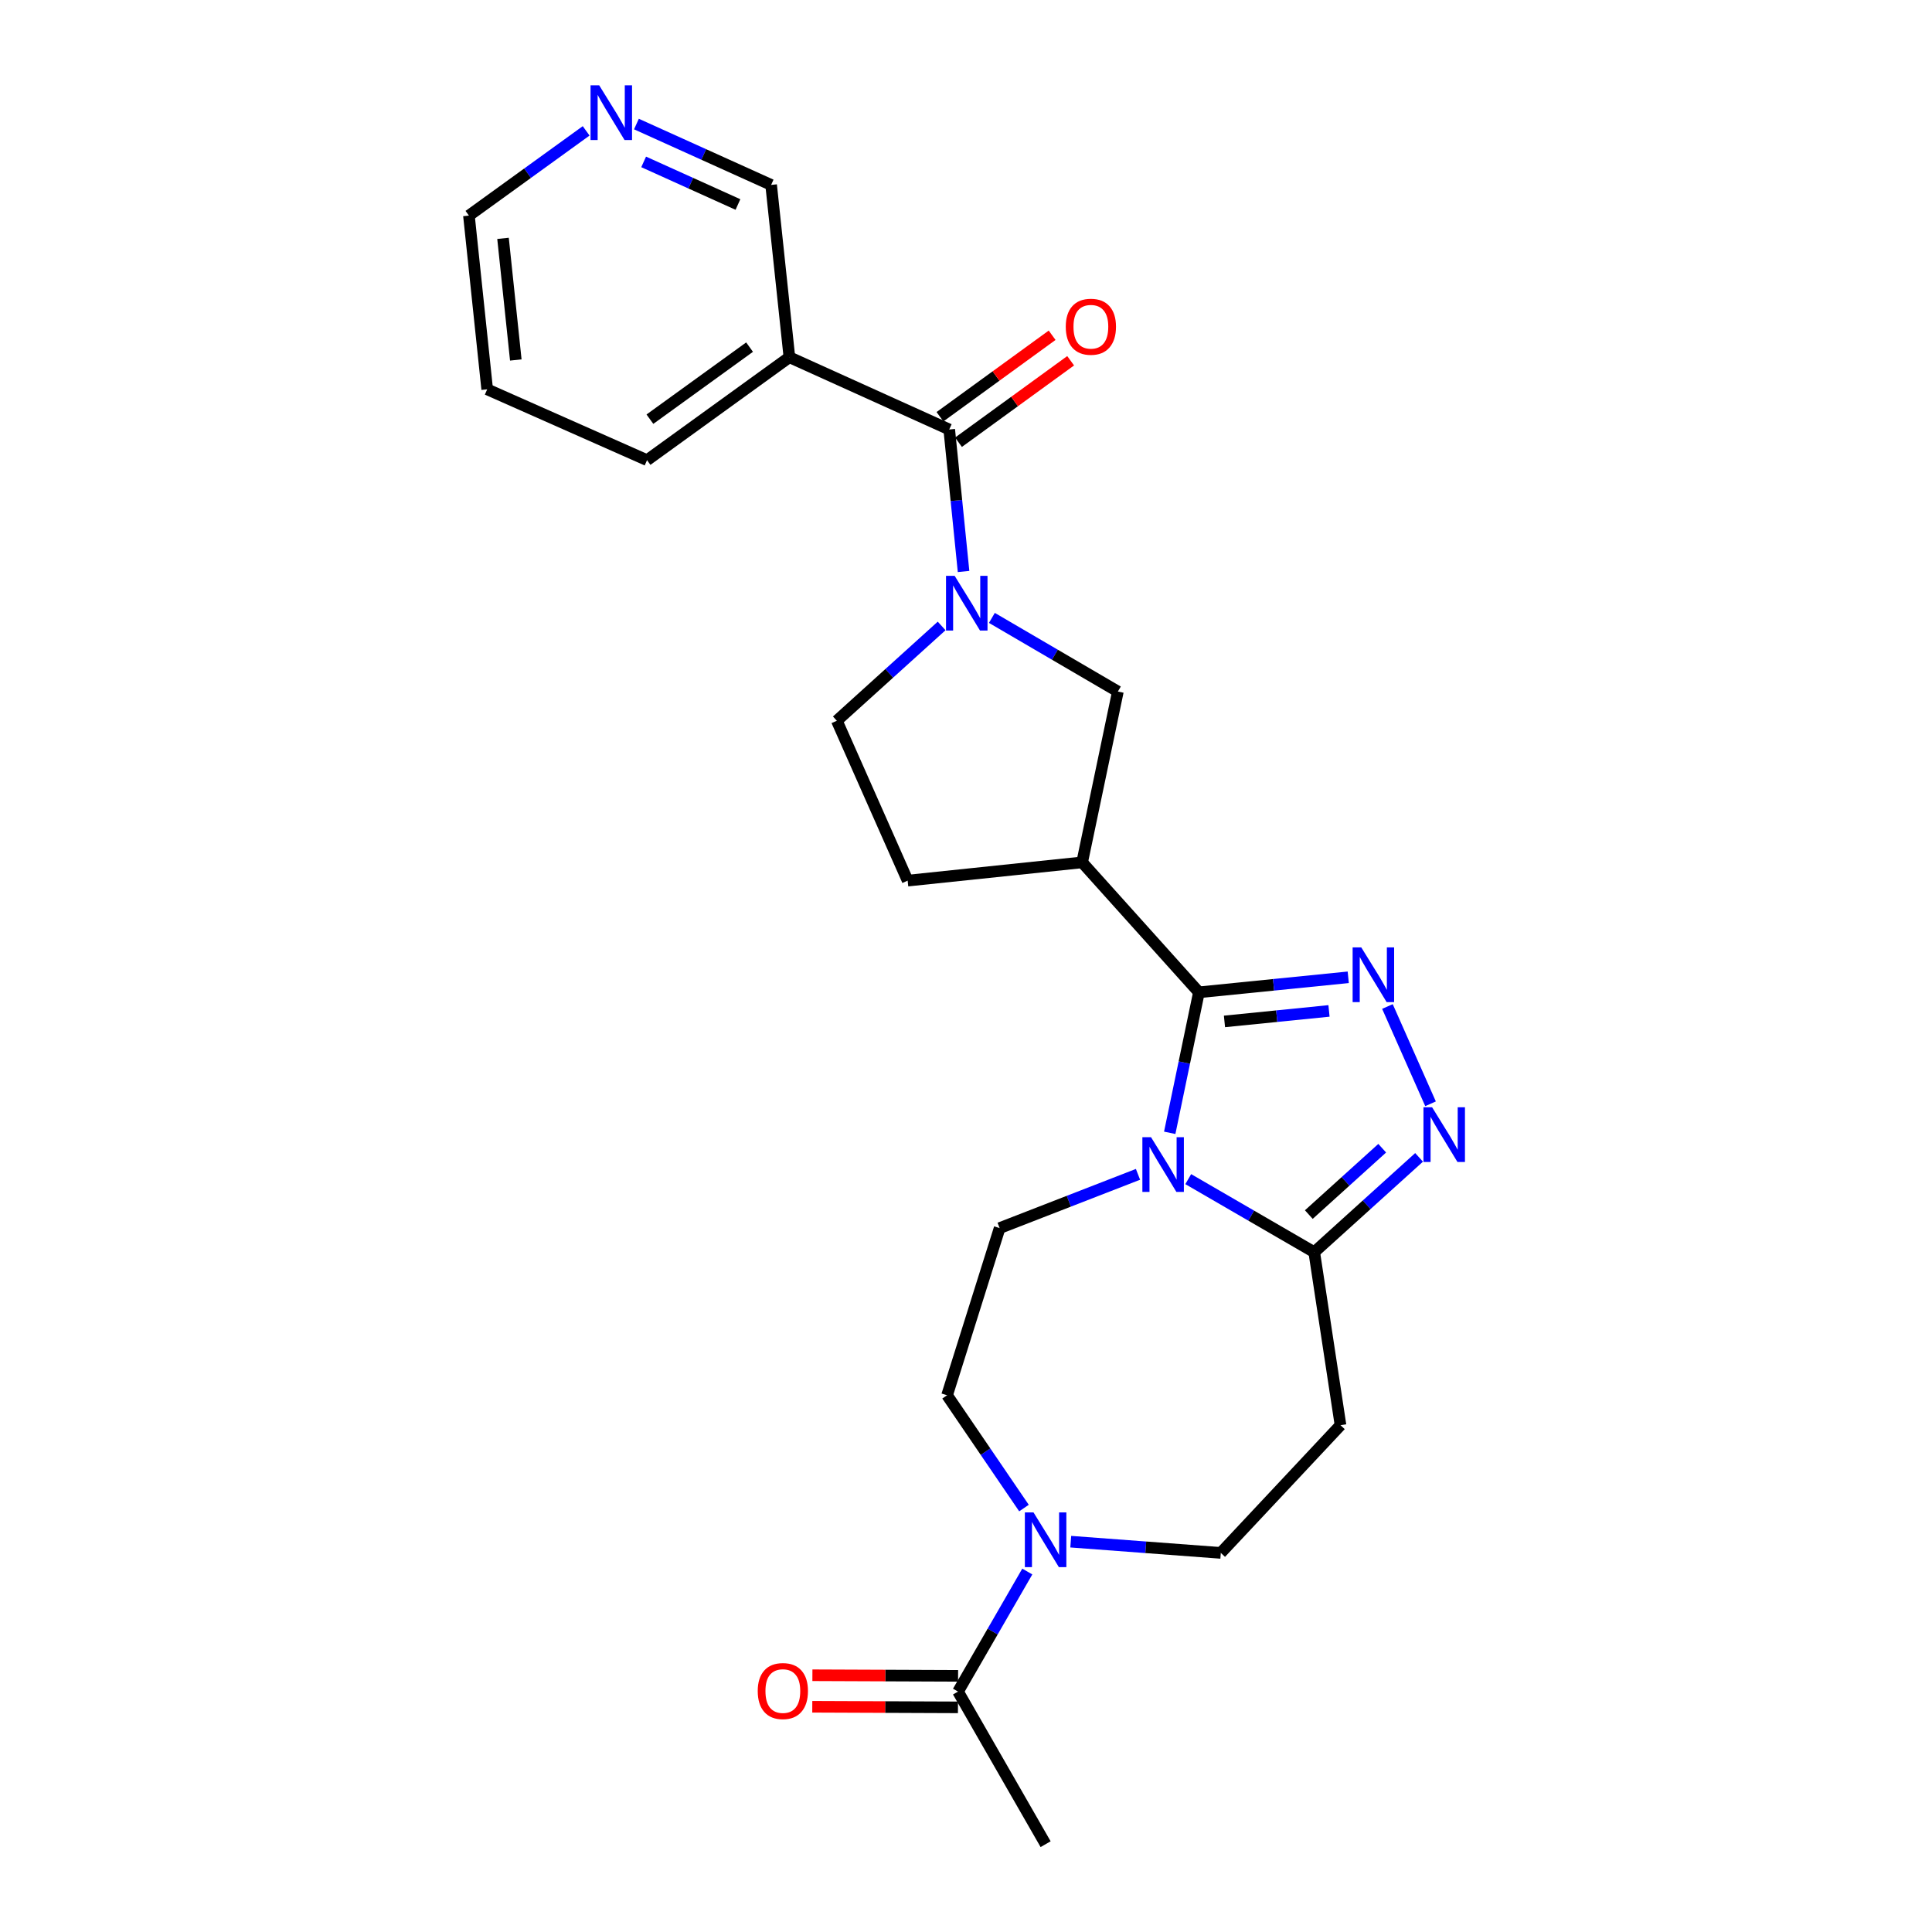 <?xml version='1.0' encoding='iso-8859-1'?>
<svg version='1.1' baseProfile='full'
              xmlns='http://www.w3.org/2000/svg'
                      xmlns:rdkit='http://www.rdkit.org/xml'
                      xmlns:xlink='http://www.w3.org/1999/xlink'
                  xml:space='preserve'
width='1000px' height='1000px' viewBox='0 0 1000 1000'>
<!-- END OF HEADER -->
<rect style='opacity:1.0;fill:#FFFFFF;stroke:none' width='1000' height='1000' x='0' y='0'> </rect>
<path class='bond-0' d='M 605.448,586.344 L 613.003,549.983' style='fill:none;fill-rule:evenodd;stroke:#0000FF;stroke-width:6px;stroke-linecap:butt;stroke-linejoin:miter;stroke-opacity:1' />
<path class='bond-0' d='M 613.003,549.983 L 620.559,513.622' style='fill:none;fill-rule:evenodd;stroke:#000000;stroke-width:6px;stroke-linecap:butt;stroke-linejoin:miter;stroke-opacity:1' />
<path class='bond-4' d='M 615.033,610.318 L 647.637,629.222' style='fill:none;fill-rule:evenodd;stroke:#0000FF;stroke-width:6px;stroke-linecap:butt;stroke-linejoin:miter;stroke-opacity:1' />
<path class='bond-4' d='M 647.637,629.222 L 680.242,648.125' style='fill:none;fill-rule:evenodd;stroke:#000000;stroke-width:6px;stroke-linecap:butt;stroke-linejoin:miter;stroke-opacity:1' />
<path class='bond-11' d='M 589.023,607.836 L 553.219,621.75' style='fill:none;fill-rule:evenodd;stroke:#0000FF;stroke-width:6px;stroke-linecap:butt;stroke-linejoin:miter;stroke-opacity:1' />
<path class='bond-11' d='M 553.219,621.75 L 517.415,635.663' style='fill:none;fill-rule:evenodd;stroke:#000000;stroke-width:6px;stroke-linecap:butt;stroke-linejoin:miter;stroke-opacity:1' />
<path class='bond-1' d='M 620.559,513.622 L 659.204,509.736' style='fill:none;fill-rule:evenodd;stroke:#000000;stroke-width:6px;stroke-linecap:butt;stroke-linejoin:miter;stroke-opacity:1' />
<path class='bond-1' d='M 659.204,509.736 L 697.85,505.849' style='fill:none;fill-rule:evenodd;stroke:#0000FF;stroke-width:6px;stroke-linecap:butt;stroke-linejoin:miter;stroke-opacity:1' />
<path class='bond-1' d='M 633.785,528.689 L 660.837,525.968' style='fill:none;fill-rule:evenodd;stroke:#000000;stroke-width:6px;stroke-linecap:butt;stroke-linejoin:miter;stroke-opacity:1' />
<path class='bond-1' d='M 660.837,525.968 L 687.889,523.248' style='fill:none;fill-rule:evenodd;stroke:#0000FF;stroke-width:6px;stroke-linecap:butt;stroke-linejoin:miter;stroke-opacity:1' />
<path class='bond-5' d='M 620.559,513.622 L 560.114,446.362' style='fill:none;fill-rule:evenodd;stroke:#000000;stroke-width:6px;stroke-linecap:butt;stroke-linejoin:miter;stroke-opacity:1' />
<path class='bond-25' d='M 718.135,520.964 L 740.444,571.317' style='fill:none;fill-rule:evenodd;stroke:#0000FF;stroke-width:6px;stroke-linecap:butt;stroke-linejoin:miter;stroke-opacity:1' />
<path class='bond-2' d='M 734.513,599.053 L 707.377,623.589' style='fill:none;fill-rule:evenodd;stroke:#0000FF;stroke-width:6px;stroke-linecap:butt;stroke-linejoin:miter;stroke-opacity:1' />
<path class='bond-2' d='M 707.377,623.589 L 680.242,648.125' style='fill:none;fill-rule:evenodd;stroke:#000000;stroke-width:6px;stroke-linecap:butt;stroke-linejoin:miter;stroke-opacity:1' />
<path class='bond-2' d='M 715.43,594.313 L 696.436,611.488' style='fill:none;fill-rule:evenodd;stroke:#0000FF;stroke-width:6px;stroke-linecap:butt;stroke-linejoin:miter;stroke-opacity:1' />
<path class='bond-2' d='M 696.436,611.488 L 677.441,628.663' style='fill:none;fill-rule:evenodd;stroke:#000000;stroke-width:6px;stroke-linecap:butt;stroke-linejoin:miter;stroke-opacity:1' />
<path class='bond-3' d='M 513.399,319.823 L 546.006,338.88' style='fill:none;fill-rule:evenodd;stroke:#0000FF;stroke-width:6px;stroke-linecap:butt;stroke-linejoin:miter;stroke-opacity:1' />
<path class='bond-3' d='M 546.006,338.88 L 578.612,357.938' style='fill:none;fill-rule:evenodd;stroke:#000000;stroke-width:6px;stroke-linecap:butt;stroke-linejoin:miter;stroke-opacity:1' />
<path class='bond-6' d='M 498.737,295.802 L 495.029,259.052' style='fill:none;fill-rule:evenodd;stroke:#0000FF;stroke-width:6px;stroke-linecap:butt;stroke-linejoin:miter;stroke-opacity:1' />
<path class='bond-6' d='M 495.029,259.052 L 491.322,222.302' style='fill:none;fill-rule:evenodd;stroke:#000000;stroke-width:6px;stroke-linecap:butt;stroke-linejoin:miter;stroke-opacity:1' />
<path class='bond-27' d='M 487.387,323.989 L 460.265,348.527' style='fill:none;fill-rule:evenodd;stroke:#0000FF;stroke-width:6px;stroke-linecap:butt;stroke-linejoin:miter;stroke-opacity:1' />
<path class='bond-27' d='M 460.265,348.527 L 433.143,373.065' style='fill:none;fill-rule:evenodd;stroke:#000000;stroke-width:6px;stroke-linecap:butt;stroke-linejoin:miter;stroke-opacity:1' />
<path class='bond-9' d='M 680.242,648.125 L 693.846,737.673' style='fill:none;fill-rule:evenodd;stroke:#000000;stroke-width:6px;stroke-linecap:butt;stroke-linejoin:miter;stroke-opacity:1' />
<path class='bond-8' d='M 560.114,446.362 L 578.612,357.938' style='fill:none;fill-rule:evenodd;stroke:#000000;stroke-width:6px;stroke-linecap:butt;stroke-linejoin:miter;stroke-opacity:1' />
<path class='bond-16' d='M 560.114,446.362 L 469.805,455.815' style='fill:none;fill-rule:evenodd;stroke:#000000;stroke-width:6px;stroke-linecap:butt;stroke-linejoin:miter;stroke-opacity:1' />
<path class='bond-10' d='M 491.322,222.302 L 408.59,184.897' style='fill:none;fill-rule:evenodd;stroke:#000000;stroke-width:6px;stroke-linecap:butt;stroke-linejoin:miter;stroke-opacity:1' />
<path class='bond-17' d='M 496.116,228.902 L 525.141,207.814' style='fill:none;fill-rule:evenodd;stroke:#000000;stroke-width:6px;stroke-linecap:butt;stroke-linejoin:miter;stroke-opacity:1' />
<path class='bond-17' d='M 525.141,207.814 L 554.166,186.726' style='fill:none;fill-rule:evenodd;stroke:#FF0000;stroke-width:6px;stroke-linecap:butt;stroke-linejoin:miter;stroke-opacity:1' />
<path class='bond-17' d='M 486.527,215.703 L 515.552,194.615' style='fill:none;fill-rule:evenodd;stroke:#000000;stroke-width:6px;stroke-linecap:butt;stroke-linejoin:miter;stroke-opacity:1' />
<path class='bond-17' d='M 515.552,194.615 L 544.576,173.528' style='fill:none;fill-rule:evenodd;stroke:#FF0000;stroke-width:6px;stroke-linecap:butt;stroke-linejoin:miter;stroke-opacity:1' />
<path class='bond-7' d='M 530.011,780.57 L 510.109,751.377' style='fill:none;fill-rule:evenodd;stroke:#0000FF;stroke-width:6px;stroke-linecap:butt;stroke-linejoin:miter;stroke-opacity:1' />
<path class='bond-7' d='M 510.109,751.377 L 490.207,722.184' style='fill:none;fill-rule:evenodd;stroke:#000000;stroke-width:6px;stroke-linecap:butt;stroke-linejoin:miter;stroke-opacity:1' />
<path class='bond-12' d='M 531.728,813.422 L 513.8,844.494' style='fill:none;fill-rule:evenodd;stroke:#0000FF;stroke-width:6px;stroke-linecap:butt;stroke-linejoin:miter;stroke-opacity:1' />
<path class='bond-12' d='M 513.8,844.494 L 495.871,875.566' style='fill:none;fill-rule:evenodd;stroke:#000000;stroke-width:6px;stroke-linecap:butt;stroke-linejoin:miter;stroke-opacity:1' />
<path class='bond-26' d='M 554.221,797.968 L 593.054,800.875' style='fill:none;fill-rule:evenodd;stroke:#0000FF;stroke-width:6px;stroke-linecap:butt;stroke-linejoin:miter;stroke-opacity:1' />
<path class='bond-26' d='M 593.054,800.875 L 631.888,803.783' style='fill:none;fill-rule:evenodd;stroke:#000000;stroke-width:6px;stroke-linecap:butt;stroke-linejoin:miter;stroke-opacity:1' />
<path class='bond-13' d='M 693.846,737.673 L 631.888,803.783' style='fill:none;fill-rule:evenodd;stroke:#000000;stroke-width:6px;stroke-linecap:butt;stroke-linejoin:miter;stroke-opacity:1' />
<path class='bond-20' d='M 408.59,184.897 L 399.136,95.712' style='fill:none;fill-rule:evenodd;stroke:#000000;stroke-width:6px;stroke-linecap:butt;stroke-linejoin:miter;stroke-opacity:1' />
<path class='bond-21' d='M 408.59,184.897 L 334.903,238.182' style='fill:none;fill-rule:evenodd;stroke:#000000;stroke-width:6px;stroke-linecap:butt;stroke-linejoin:miter;stroke-opacity:1' />
<path class='bond-21' d='M 387.977,179.67 L 336.396,216.969' style='fill:none;fill-rule:evenodd;stroke:#000000;stroke-width:6px;stroke-linecap:butt;stroke-linejoin:miter;stroke-opacity:1' />
<path class='bond-15' d='M 517.415,635.663 L 490.207,722.184' style='fill:none;fill-rule:evenodd;stroke:#000000;stroke-width:6px;stroke-linecap:butt;stroke-linejoin:miter;stroke-opacity:1' />
<path class='bond-18' d='M 495.904,867.409 L 458.202,867.258' style='fill:none;fill-rule:evenodd;stroke:#000000;stroke-width:6px;stroke-linecap:butt;stroke-linejoin:miter;stroke-opacity:1' />
<path class='bond-18' d='M 458.202,867.258 L 420.499,867.107' style='fill:none;fill-rule:evenodd;stroke:#FF0000;stroke-width:6px;stroke-linecap:butt;stroke-linejoin:miter;stroke-opacity:1' />
<path class='bond-18' d='M 495.839,883.723 L 458.136,883.572' style='fill:none;fill-rule:evenodd;stroke:#000000;stroke-width:6px;stroke-linecap:butt;stroke-linejoin:miter;stroke-opacity:1' />
<path class='bond-18' d='M 458.136,883.572 L 420.434,883.421' style='fill:none;fill-rule:evenodd;stroke:#FF0000;stroke-width:6px;stroke-linecap:butt;stroke-linejoin:miter;stroke-opacity:1' />
<path class='bond-22' d='M 495.871,875.566 L 541.207,954.545' style='fill:none;fill-rule:evenodd;stroke:#000000;stroke-width:6px;stroke-linecap:butt;stroke-linejoin:miter;stroke-opacity:1' />
<path class='bond-14' d='M 433.143,373.065 L 469.805,455.815' style='fill:none;fill-rule:evenodd;stroke:#000000;stroke-width:6px;stroke-linecap:butt;stroke-linejoin:miter;stroke-opacity:1' />
<path class='bond-19' d='M 329.414,64.204 L 364.275,79.958' style='fill:none;fill-rule:evenodd;stroke:#0000FF;stroke-width:6px;stroke-linecap:butt;stroke-linejoin:miter;stroke-opacity:1' />
<path class='bond-19' d='M 364.275,79.958 L 399.136,95.712' style='fill:none;fill-rule:evenodd;stroke:#000000;stroke-width:6px;stroke-linecap:butt;stroke-linejoin:miter;stroke-opacity:1' />
<path class='bond-19' d='M 333.154,83.797 L 357.557,94.825' style='fill:none;fill-rule:evenodd;stroke:#0000FF;stroke-width:6px;stroke-linecap:butt;stroke-linejoin:miter;stroke-opacity:1' />
<path class='bond-19' d='M 357.557,94.825 L 381.96,105.852' style='fill:none;fill-rule:evenodd;stroke:#000000;stroke-width:6px;stroke-linecap:butt;stroke-linejoin:miter;stroke-opacity:1' />
<path class='bond-28' d='M 303.391,67.732 L 273.054,89.661' style='fill:none;fill-rule:evenodd;stroke:#0000FF;stroke-width:6px;stroke-linecap:butt;stroke-linejoin:miter;stroke-opacity:1' />
<path class='bond-28' d='M 273.054,89.661 L 242.718,111.591' style='fill:none;fill-rule:evenodd;stroke:#000000;stroke-width:6px;stroke-linecap:butt;stroke-linejoin:miter;stroke-opacity:1' />
<path class='bond-24' d='M 334.903,238.182 L 252.171,201.52' style='fill:none;fill-rule:evenodd;stroke:#000000;stroke-width:6px;stroke-linecap:butt;stroke-linejoin:miter;stroke-opacity:1' />
<path class='bond-23' d='M 242.718,111.591 L 252.171,201.52' style='fill:none;fill-rule:evenodd;stroke:#000000;stroke-width:6px;stroke-linecap:butt;stroke-linejoin:miter;stroke-opacity:1' />
<path class='bond-23' d='M 260.361,123.375 L 266.978,186.325' style='fill:none;fill-rule:evenodd;stroke:#000000;stroke-width:6px;stroke-linecap:butt;stroke-linejoin:miter;stroke-opacity:1' />
<path  class='atom-0' d='M 595.773 588.62
L 605.053 603.62
Q 605.973 605.1, 607.453 607.78
Q 608.933 610.46, 609.013 610.62
L 609.013 588.62
L 612.773 588.62
L 612.773 616.94
L 608.893 616.94
L 598.933 600.54
Q 597.773 598.62, 596.533 596.42
Q 595.333 594.22, 594.973 593.54
L 594.973 616.94
L 591.293 616.94
L 591.293 588.62
L 595.773 588.62
' fill='#0000FF'/>
<path  class='atom-2' d='M 704.599 490.381
L 713.879 505.381
Q 714.799 506.861, 716.279 509.541
Q 717.759 512.221, 717.839 512.381
L 717.839 490.381
L 721.599 490.381
L 721.599 518.701
L 717.719 518.701
L 707.759 502.301
Q 706.599 500.381, 705.359 498.181
Q 704.159 495.981, 703.799 495.301
L 703.799 518.701
L 700.119 518.701
L 700.119 490.381
L 704.599 490.381
' fill='#0000FF'/>
<path  class='atom-3' d='M 741.261 573.131
L 750.541 588.131
Q 751.461 589.611, 752.941 592.291
Q 754.421 594.971, 754.501 595.131
L 754.501 573.131
L 758.261 573.131
L 758.261 601.451
L 754.381 601.451
L 744.421 585.051
Q 743.261 583.131, 742.021 580.931
Q 740.821 578.731, 740.461 578.051
L 740.461 601.451
L 736.781 601.451
L 736.781 573.131
L 741.261 573.131
' fill='#0000FF'/>
<path  class='atom-4' d='M 494.134 298.062
L 503.414 313.062
Q 504.334 314.542, 505.814 317.222
Q 507.294 319.902, 507.374 320.062
L 507.374 298.062
L 511.134 298.062
L 511.134 326.382
L 507.254 326.382
L 497.294 309.982
Q 496.134 308.062, 494.894 305.862
Q 493.694 303.662, 493.334 302.982
L 493.334 326.382
L 489.654 326.382
L 489.654 298.062
L 494.134 298.062
' fill='#0000FF'/>
<path  class='atom-8' d='M 534.947 782.834
L 544.227 797.834
Q 545.147 799.314, 546.627 801.994
Q 548.107 804.674, 548.187 804.834
L 548.187 782.834
L 551.947 782.834
L 551.947 811.154
L 548.067 811.154
L 538.107 794.754
Q 536.947 792.834, 535.707 790.634
Q 534.507 788.434, 534.147 787.754
L 534.147 811.154
L 530.467 811.154
L 530.467 782.834
L 534.947 782.834
' fill='#0000FF'/>
<path  class='atom-18' d='M 551.636 169.116
Q 551.636 162.316, 554.996 158.516
Q 558.356 154.716, 564.636 154.716
Q 570.916 154.716, 574.276 158.516
Q 577.636 162.316, 577.636 169.116
Q 577.636 175.996, 574.236 179.916
Q 570.836 183.796, 564.636 183.796
Q 558.396 183.796, 554.996 179.916
Q 551.636 176.036, 551.636 169.116
M 564.636 180.596
Q 568.956 180.596, 571.276 177.716
Q 573.636 174.796, 573.636 169.116
Q 573.636 163.556, 571.276 160.756
Q 568.956 157.916, 564.636 157.916
Q 560.316 157.916, 557.956 160.716
Q 555.636 163.516, 555.636 169.116
Q 555.636 174.836, 557.956 177.716
Q 560.316 180.596, 564.636 180.596
' fill='#FF0000'/>
<path  class='atom-19' d='M 392.2 875.283
Q 392.2 868.483, 395.56 864.683
Q 398.92 860.883, 405.2 860.883
Q 411.48 860.883, 414.84 864.683
Q 418.2 868.483, 418.2 875.283
Q 418.2 882.163, 414.8 886.083
Q 411.4 889.963, 405.2 889.963
Q 398.96 889.963, 395.56 886.083
Q 392.2 882.203, 392.2 875.283
M 405.2 886.763
Q 409.52 886.763, 411.84 883.883
Q 414.2 880.963, 414.2 875.283
Q 414.2 869.723, 411.84 866.923
Q 409.52 864.083, 405.2 864.083
Q 400.88 864.083, 398.52 866.883
Q 396.2 869.683, 396.2 875.283
Q 396.2 881.003, 398.52 883.883
Q 400.88 886.763, 405.2 886.763
' fill='#FF0000'/>
<path  class='atom-20' d='M 310.144 44.165
L 319.424 59.165
Q 320.344 60.645, 321.824 63.325
Q 323.304 66.005, 323.384 66.165
L 323.384 44.165
L 327.144 44.165
L 327.144 72.485
L 323.264 72.485
L 313.304 56.085
Q 312.144 54.165, 310.904 51.965
Q 309.704 49.765, 309.344 49.085
L 309.344 72.485
L 305.664 72.485
L 305.664 44.165
L 310.144 44.165
' fill='#0000FF'/>
</svg>
